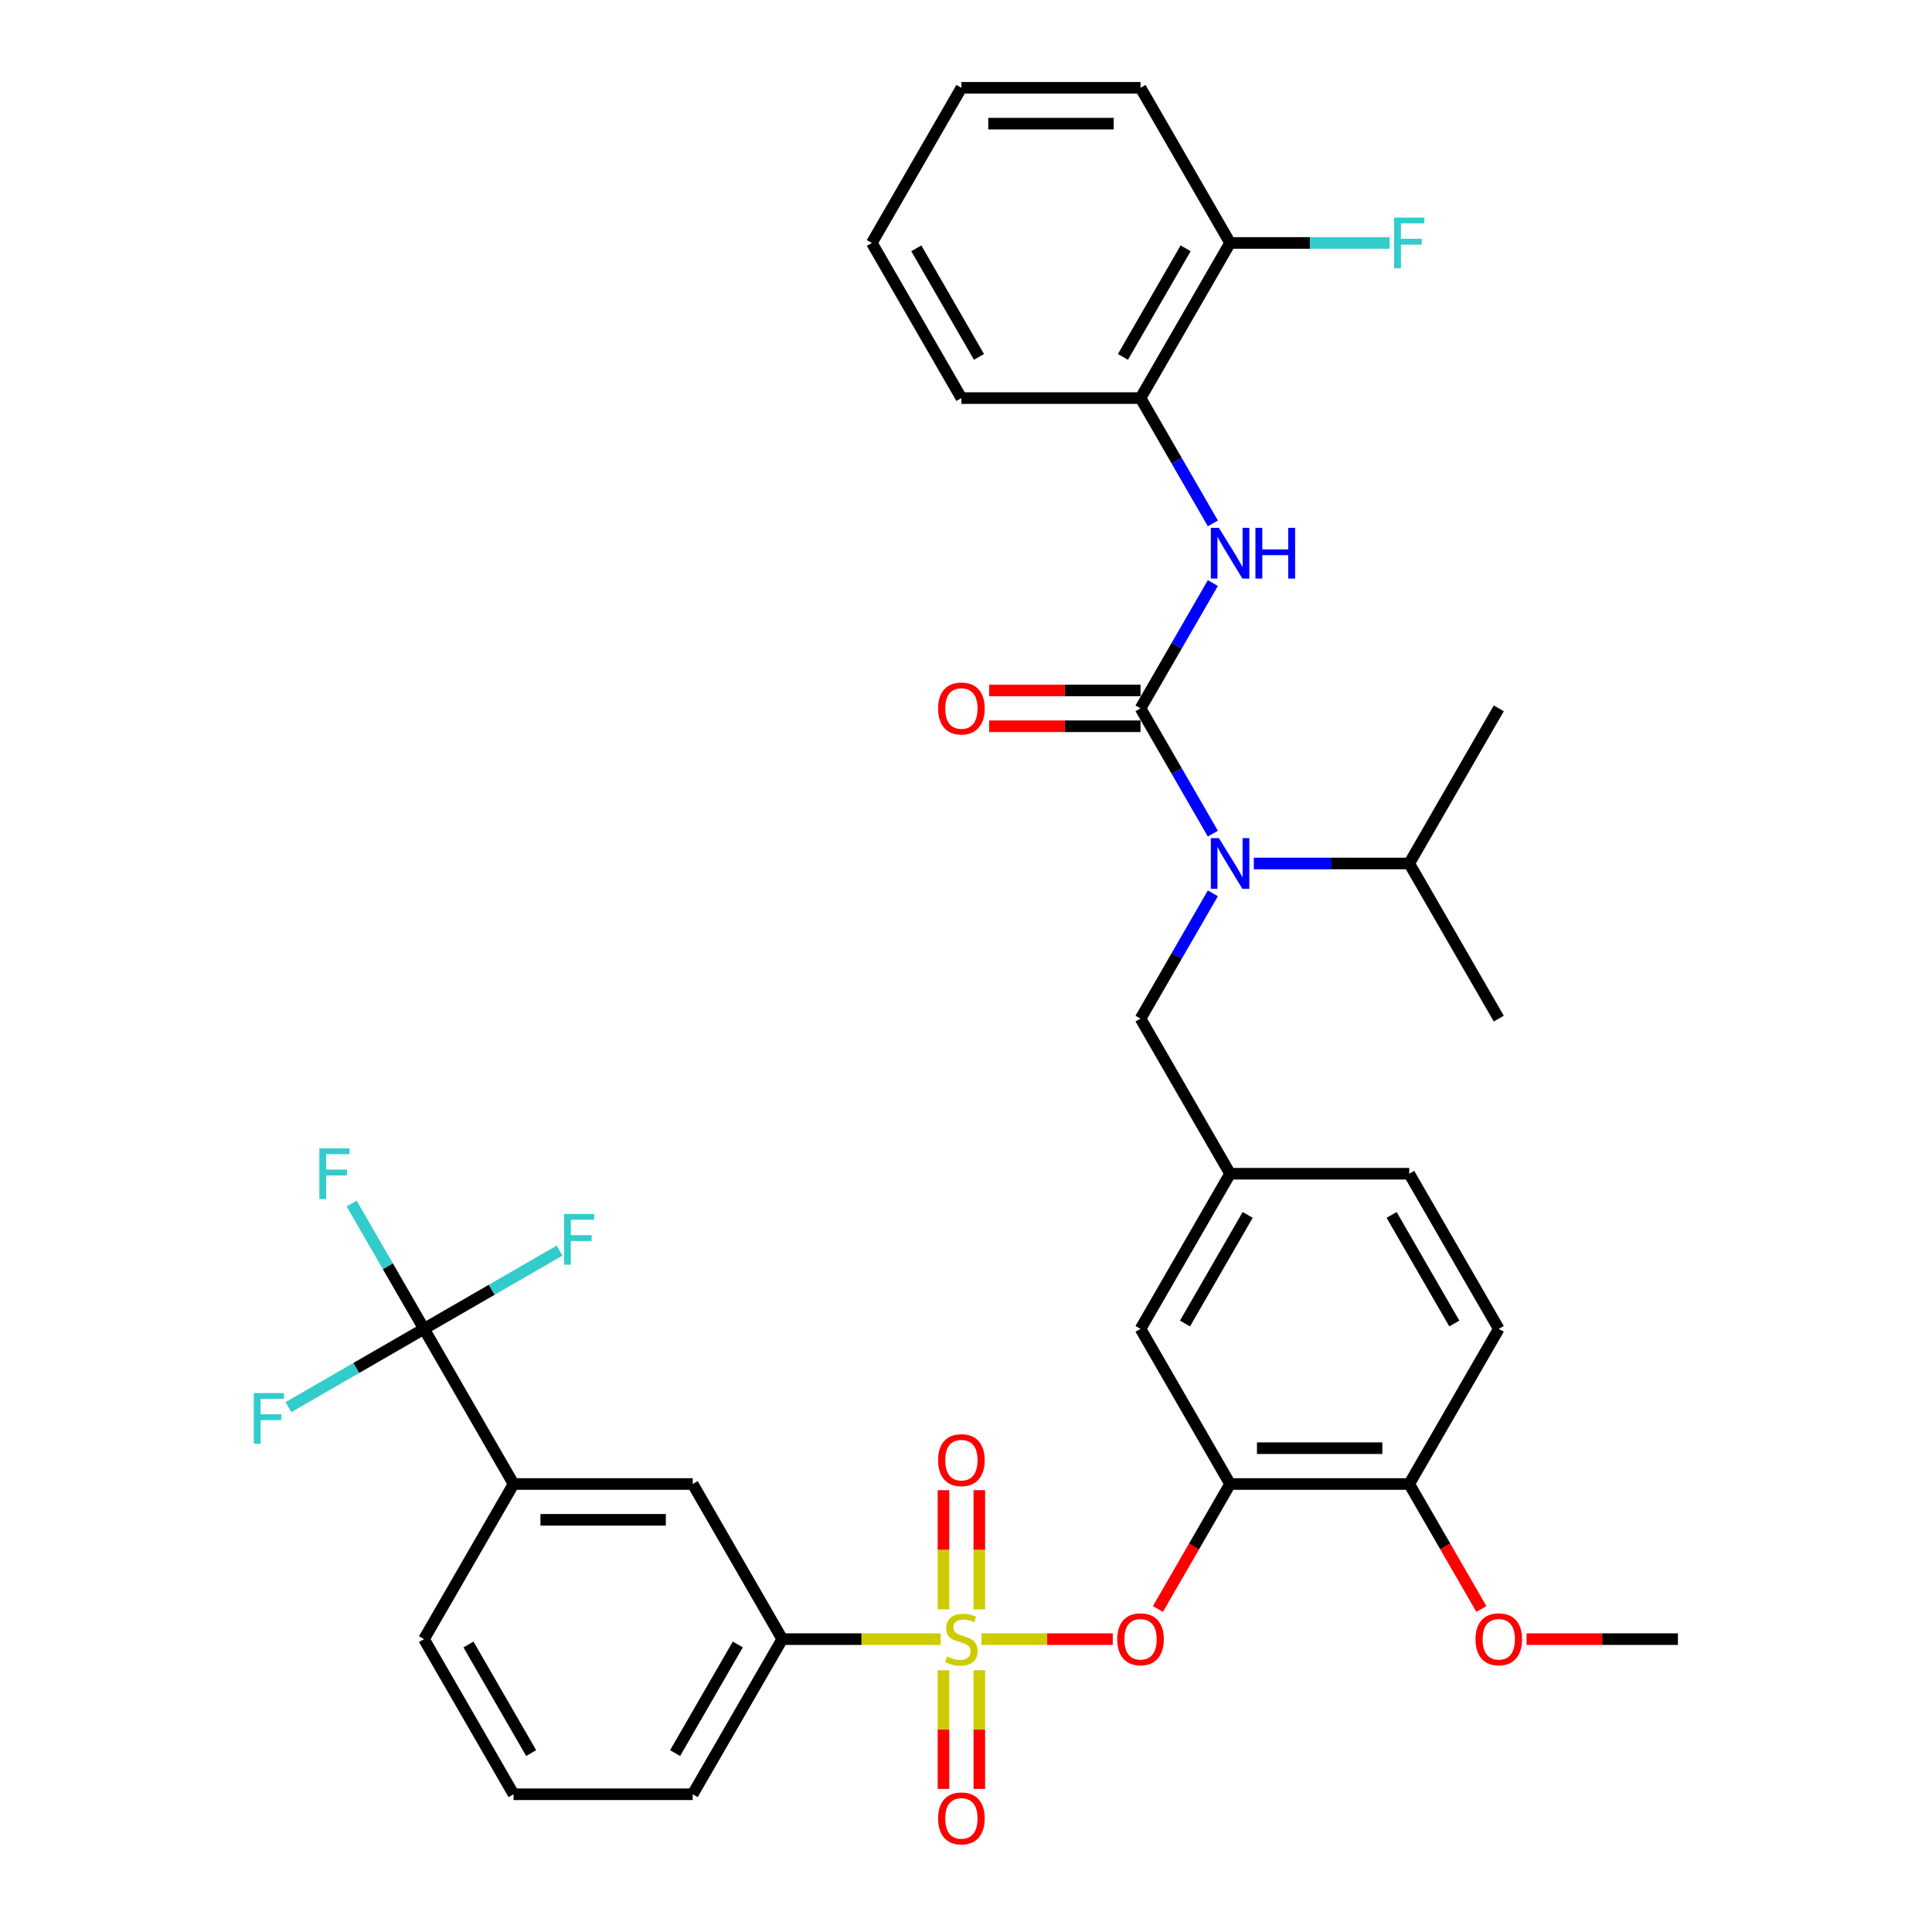 <?xml version='1.0' encoding='iso-8859-1'?>
<svg version='1.1' baseProfile='full'
              xmlns='http://www.w3.org/2000/svg'
                      xmlns:rdkit='http://www.rdkit.org/xml'
                      xmlns:xlink='http://www.w3.org/1999/xlink'
                  xml:space='preserve'
width='1000px' height='1000px' viewBox='0 0 1000 1000'>
<!-- END OF HEADER -->
<rect style='opacity:1.0;fill:#FFFFFF;stroke:none' width='1000' height='1000' x='0' y='0'> </rect>
<path class='bond-0' d='M 627.774,462.38 L 609.053,494.805' style='fill:none;fill-rule:evenodd;stroke:#0000FF;stroke-width:6px;stroke-linecap:butt;stroke-linejoin:miter;stroke-opacity:1' />
<path class='bond-0' d='M 609.053,494.805 L 590.333,527.229' style='fill:none;fill-rule:evenodd;stroke:#000000;stroke-width:6px;stroke-linecap:butt;stroke-linejoin:miter;stroke-opacity:1' />
<path class='bond-1' d='M 627.774,431.487 L 609.053,399.062' style='fill:none;fill-rule:evenodd;stroke:#0000FF;stroke-width:6px;stroke-linecap:butt;stroke-linejoin:miter;stroke-opacity:1' />
<path class='bond-1' d='M 609.053,399.062 L 590.333,366.638' style='fill:none;fill-rule:evenodd;stroke:#000000;stroke-width:6px;stroke-linecap:butt;stroke-linejoin:miter;stroke-opacity:1' />
<path class='bond-2' d='M 648.968,446.934 L 689.189,446.934' style='fill:none;fill-rule:evenodd;stroke:#0000FF;stroke-width:6px;stroke-linecap:butt;stroke-linejoin:miter;stroke-opacity:1' />
<path class='bond-2' d='M 689.189,446.934 L 729.41,446.934' style='fill:none;fill-rule:evenodd;stroke:#000000;stroke-width:6px;stroke-linecap:butt;stroke-linejoin:miter;stroke-opacity:1' />
<path class='bond-3' d='M 590.333,206.046 L 636.692,125.75' style='fill:none;fill-rule:evenodd;stroke:#000000;stroke-width:6px;stroke-linecap:butt;stroke-linejoin:miter;stroke-opacity:1' />
<path class='bond-3' d='M 581.228,184.73 L 613.679,128.523' style='fill:none;fill-rule:evenodd;stroke:#000000;stroke-width:6px;stroke-linecap:butt;stroke-linejoin:miter;stroke-opacity:1' />
<path class='bond-4' d='M 590.333,206.046 L 497.616,206.046' style='fill:none;fill-rule:evenodd;stroke:#000000;stroke-width:6px;stroke-linecap:butt;stroke-linejoin:miter;stroke-opacity:1' />
<path class='bond-5' d='M 590.333,206.046 L 609.053,238.471' style='fill:none;fill-rule:evenodd;stroke:#000000;stroke-width:6px;stroke-linecap:butt;stroke-linejoin:miter;stroke-opacity:1' />
<path class='bond-5' d='M 609.053,238.471 L 627.774,270.895' style='fill:none;fill-rule:evenodd;stroke:#0000FF;stroke-width:6px;stroke-linecap:butt;stroke-linejoin:miter;stroke-opacity:1' />
<path class='bond-6' d='M 590.333,357.366 L 551.16,357.366' style='fill:none;fill-rule:evenodd;stroke:#000000;stroke-width:6px;stroke-linecap:butt;stroke-linejoin:miter;stroke-opacity:1' />
<path class='bond-6' d='M 551.16,357.366 L 511.987,357.366' style='fill:none;fill-rule:evenodd;stroke:#FF0000;stroke-width:6px;stroke-linecap:butt;stroke-linejoin:miter;stroke-opacity:1' />
<path class='bond-6' d='M 590.333,375.91 L 551.16,375.91' style='fill:none;fill-rule:evenodd;stroke:#000000;stroke-width:6px;stroke-linecap:butt;stroke-linejoin:miter;stroke-opacity:1' />
<path class='bond-6' d='M 551.16,375.91 L 511.987,375.91' style='fill:none;fill-rule:evenodd;stroke:#FF0000;stroke-width:6px;stroke-linecap:butt;stroke-linejoin:miter;stroke-opacity:1' />
<path class='bond-7' d='M 590.333,366.638 L 609.053,334.213' style='fill:none;fill-rule:evenodd;stroke:#000000;stroke-width:6px;stroke-linecap:butt;stroke-linejoin:miter;stroke-opacity:1' />
<path class='bond-7' d='M 609.053,334.213 L 627.774,301.789' style='fill:none;fill-rule:evenodd;stroke:#0000FF;stroke-width:6px;stroke-linecap:butt;stroke-linejoin:miter;stroke-opacity:1' />
<path class='bond-8' d='M 636.692,125.75 L 677.988,125.75' style='fill:none;fill-rule:evenodd;stroke:#000000;stroke-width:6px;stroke-linecap:butt;stroke-linejoin:miter;stroke-opacity:1' />
<path class='bond-8' d='M 677.988,125.75 L 719.285,125.75' style='fill:none;fill-rule:evenodd;stroke:#33CCCC;stroke-width:6px;stroke-linecap:butt;stroke-linejoin:miter;stroke-opacity:1' />
<path class='bond-9' d='M 636.692,125.75 L 590.333,45.455' style='fill:none;fill-rule:evenodd;stroke:#000000;stroke-width:6px;stroke-linecap:butt;stroke-linejoin:miter;stroke-opacity:1' />
<path class='bond-10' d='M 590.333,527.229 L 636.692,607.525' style='fill:none;fill-rule:evenodd;stroke:#000000;stroke-width:6px;stroke-linecap:butt;stroke-linejoin:miter;stroke-opacity:1' />
<path class='bond-11' d='M 729.41,446.934 L 775.768,527.229' style='fill:none;fill-rule:evenodd;stroke:#000000;stroke-width:6px;stroke-linecap:butt;stroke-linejoin:miter;stroke-opacity:1' />
<path class='bond-12' d='M 729.41,446.934 L 775.768,366.638' style='fill:none;fill-rule:evenodd;stroke:#000000;stroke-width:6px;stroke-linecap:butt;stroke-linejoin:miter;stroke-opacity:1' />
<path class='bond-13' d='M 219.463,687.821 L 265.822,768.117' style='fill:none;fill-rule:evenodd;stroke:#000000;stroke-width:6px;stroke-linecap:butt;stroke-linejoin:miter;stroke-opacity:1' />
<path class='bond-14' d='M 219.463,687.821 L 200.742,655.396' style='fill:none;fill-rule:evenodd;stroke:#000000;stroke-width:6px;stroke-linecap:butt;stroke-linejoin:miter;stroke-opacity:1' />
<path class='bond-14' d='M 200.742,655.396 L 182.022,622.972' style='fill:none;fill-rule:evenodd;stroke:#33CCCC;stroke-width:6px;stroke-linecap:butt;stroke-linejoin:miter;stroke-opacity:1' />
<path class='bond-15' d='M 219.463,687.821 L 254.548,667.564' style='fill:none;fill-rule:evenodd;stroke:#000000;stroke-width:6px;stroke-linecap:butt;stroke-linejoin:miter;stroke-opacity:1' />
<path class='bond-15' d='M 254.548,667.564 L 289.634,647.308' style='fill:none;fill-rule:evenodd;stroke:#33CCCC;stroke-width:6px;stroke-linecap:butt;stroke-linejoin:miter;stroke-opacity:1' />
<path class='bond-16' d='M 219.463,687.821 L 184.377,708.078' style='fill:none;fill-rule:evenodd;stroke:#000000;stroke-width:6px;stroke-linecap:butt;stroke-linejoin:miter;stroke-opacity:1' />
<path class='bond-16' d='M 184.377,708.078 L 149.292,728.334' style='fill:none;fill-rule:evenodd;stroke:#33CCCC;stroke-width:6px;stroke-linecap:butt;stroke-linejoin:miter;stroke-opacity:1' />
<path class='bond-17' d='M 575.962,848.413 L 541.977,848.413' style='fill:none;fill-rule:evenodd;stroke:#FF0000;stroke-width:6px;stroke-linecap:butt;stroke-linejoin:miter;stroke-opacity:1' />
<path class='bond-17' d='M 541.977,848.413 L 507.993,848.413' style='fill:none;fill-rule:evenodd;stroke:#CCCC00;stroke-width:6px;stroke-linecap:butt;stroke-linejoin:miter;stroke-opacity:1' />
<path class='bond-18' d='M 599.337,832.817 L 618.014,800.467' style='fill:none;fill-rule:evenodd;stroke:#FF0000;stroke-width:6px;stroke-linecap:butt;stroke-linejoin:miter;stroke-opacity:1' />
<path class='bond-18' d='M 618.014,800.467 L 636.692,768.117' style='fill:none;fill-rule:evenodd;stroke:#000000;stroke-width:6px;stroke-linecap:butt;stroke-linejoin:miter;stroke-opacity:1' />
<path class='bond-19' d='M 506.887,833.003 L 506.887,802.158' style='fill:none;fill-rule:evenodd;stroke:#CCCC00;stroke-width:6px;stroke-linecap:butt;stroke-linejoin:miter;stroke-opacity:1' />
<path class='bond-19' d='M 506.887,802.158 L 506.887,771.313' style='fill:none;fill-rule:evenodd;stroke:#FF0000;stroke-width:6px;stroke-linecap:butt;stroke-linejoin:miter;stroke-opacity:1' />
<path class='bond-19' d='M 488.344,833.003 L 488.344,802.158' style='fill:none;fill-rule:evenodd;stroke:#CCCC00;stroke-width:6px;stroke-linecap:butt;stroke-linejoin:miter;stroke-opacity:1' />
<path class='bond-19' d='M 488.344,802.158 L 488.344,771.313' style='fill:none;fill-rule:evenodd;stroke:#FF0000;stroke-width:6px;stroke-linecap:butt;stroke-linejoin:miter;stroke-opacity:1' />
<path class='bond-20' d='M 488.344,864.527 L 488.344,895.232' style='fill:none;fill-rule:evenodd;stroke:#CCCC00;stroke-width:6px;stroke-linecap:butt;stroke-linejoin:miter;stroke-opacity:1' />
<path class='bond-20' d='M 488.344,895.232 L 488.344,925.938' style='fill:none;fill-rule:evenodd;stroke:#FF0000;stroke-width:6px;stroke-linecap:butt;stroke-linejoin:miter;stroke-opacity:1' />
<path class='bond-20' d='M 506.887,864.527 L 506.887,895.232' style='fill:none;fill-rule:evenodd;stroke:#CCCC00;stroke-width:6px;stroke-linecap:butt;stroke-linejoin:miter;stroke-opacity:1' />
<path class='bond-20' d='M 506.887,895.232 L 506.887,925.938' style='fill:none;fill-rule:evenodd;stroke:#FF0000;stroke-width:6px;stroke-linecap:butt;stroke-linejoin:miter;stroke-opacity:1' />
<path class='bond-21' d='M 486.879,848.413 L 445.888,848.413' style='fill:none;fill-rule:evenodd;stroke:#CCCC00;stroke-width:6px;stroke-linecap:butt;stroke-linejoin:miter;stroke-opacity:1' />
<path class='bond-21' d='M 445.888,848.413 L 404.898,848.413' style='fill:none;fill-rule:evenodd;stroke:#000000;stroke-width:6px;stroke-linecap:butt;stroke-linejoin:miter;stroke-opacity:1' />
<path class='bond-22' d='M 404.898,848.413 L 358.539,768.117' style='fill:none;fill-rule:evenodd;stroke:#000000;stroke-width:6px;stroke-linecap:butt;stroke-linejoin:miter;stroke-opacity:1' />
<path class='bond-23' d='M 404.898,848.413 L 358.539,928.708' style='fill:none;fill-rule:evenodd;stroke:#000000;stroke-width:6px;stroke-linecap:butt;stroke-linejoin:miter;stroke-opacity:1' />
<path class='bond-23' d='M 381.885,851.185 L 349.434,907.392' style='fill:none;fill-rule:evenodd;stroke:#000000;stroke-width:6px;stroke-linecap:butt;stroke-linejoin:miter;stroke-opacity:1' />
<path class='bond-24' d='M 636.692,768.117 L 729.41,768.117' style='fill:none;fill-rule:evenodd;stroke:#000000;stroke-width:6px;stroke-linecap:butt;stroke-linejoin:miter;stroke-opacity:1' />
<path class='bond-24' d='M 650.6,749.573 L 715.502,749.573' style='fill:none;fill-rule:evenodd;stroke:#000000;stroke-width:6px;stroke-linecap:butt;stroke-linejoin:miter;stroke-opacity:1' />
<path class='bond-25' d='M 636.692,768.117 L 590.333,687.821' style='fill:none;fill-rule:evenodd;stroke:#000000;stroke-width:6px;stroke-linecap:butt;stroke-linejoin:miter;stroke-opacity:1' />
<path class='bond-26' d='M 729.41,768.117 L 775.768,687.821' style='fill:none;fill-rule:evenodd;stroke:#000000;stroke-width:6px;stroke-linecap:butt;stroke-linejoin:miter;stroke-opacity:1' />
<path class='bond-27' d='M 729.41,768.117 L 748.087,800.467' style='fill:none;fill-rule:evenodd;stroke:#000000;stroke-width:6px;stroke-linecap:butt;stroke-linejoin:miter;stroke-opacity:1' />
<path class='bond-27' d='M 748.087,800.467 L 766.765,832.817' style='fill:none;fill-rule:evenodd;stroke:#FF0000;stroke-width:6px;stroke-linecap:butt;stroke-linejoin:miter;stroke-opacity:1' />
<path class='bond-28' d='M 775.768,687.821 L 729.41,607.525' style='fill:none;fill-rule:evenodd;stroke:#000000;stroke-width:6px;stroke-linecap:butt;stroke-linejoin:miter;stroke-opacity:1' />
<path class='bond-28' d='M 752.755,685.048 L 720.304,628.841' style='fill:none;fill-rule:evenodd;stroke:#000000;stroke-width:6px;stroke-linecap:butt;stroke-linejoin:miter;stroke-opacity:1' />
<path class='bond-29' d='M 729.41,607.525 L 636.692,607.525' style='fill:none;fill-rule:evenodd;stroke:#000000;stroke-width:6px;stroke-linecap:butt;stroke-linejoin:miter;stroke-opacity:1' />
<path class='bond-30' d='M 636.692,607.525 L 590.333,687.821' style='fill:none;fill-rule:evenodd;stroke:#000000;stroke-width:6px;stroke-linecap:butt;stroke-linejoin:miter;stroke-opacity:1' />
<path class='bond-30' d='M 645.797,628.841 L 613.346,685.048' style='fill:none;fill-rule:evenodd;stroke:#000000;stroke-width:6px;stroke-linecap:butt;stroke-linejoin:miter;stroke-opacity:1' />
<path class='bond-31' d='M 790.14,848.413 L 829.313,848.413' style='fill:none;fill-rule:evenodd;stroke:#FF0000;stroke-width:6px;stroke-linecap:butt;stroke-linejoin:miter;stroke-opacity:1' />
<path class='bond-31' d='M 829.313,848.413 L 868.486,848.413' style='fill:none;fill-rule:evenodd;stroke:#000000;stroke-width:6px;stroke-linecap:butt;stroke-linejoin:miter;stroke-opacity:1' />
<path class='bond-32' d='M 265.822,768.117 L 358.539,768.117' style='fill:none;fill-rule:evenodd;stroke:#000000;stroke-width:6px;stroke-linecap:butt;stroke-linejoin:miter;stroke-opacity:1' />
<path class='bond-32' d='M 279.729,786.66 L 344.632,786.66' style='fill:none;fill-rule:evenodd;stroke:#000000;stroke-width:6px;stroke-linecap:butt;stroke-linejoin:miter;stroke-opacity:1' />
<path class='bond-33' d='M 265.822,768.117 L 219.463,848.413' style='fill:none;fill-rule:evenodd;stroke:#000000;stroke-width:6px;stroke-linecap:butt;stroke-linejoin:miter;stroke-opacity:1' />
<path class='bond-34' d='M 358.539,928.708 L 265.822,928.708' style='fill:none;fill-rule:evenodd;stroke:#000000;stroke-width:6px;stroke-linecap:butt;stroke-linejoin:miter;stroke-opacity:1' />
<path class='bond-35' d='M 219.463,848.413 L 265.822,928.708' style='fill:none;fill-rule:evenodd;stroke:#000000;stroke-width:6px;stroke-linecap:butt;stroke-linejoin:miter;stroke-opacity:1' />
<path class='bond-35' d='M 242.476,851.185 L 274.927,907.392' style='fill:none;fill-rule:evenodd;stroke:#000000;stroke-width:6px;stroke-linecap:butt;stroke-linejoin:miter;stroke-opacity:1' />
<path class='bond-36' d='M 497.616,206.046 L 451.257,125.75' style='fill:none;fill-rule:evenodd;stroke:#000000;stroke-width:6px;stroke-linecap:butt;stroke-linejoin:miter;stroke-opacity:1' />
<path class='bond-36' d='M 506.721,184.73 L 474.27,128.523' style='fill:none;fill-rule:evenodd;stroke:#000000;stroke-width:6px;stroke-linecap:butt;stroke-linejoin:miter;stroke-opacity:1' />
<path class='bond-37' d='M 590.333,45.455 L 497.616,45.455' style='fill:none;fill-rule:evenodd;stroke:#000000;stroke-width:6px;stroke-linecap:butt;stroke-linejoin:miter;stroke-opacity:1' />
<path class='bond-37' d='M 576.426,63.998 L 511.523,63.998' style='fill:none;fill-rule:evenodd;stroke:#000000;stroke-width:6px;stroke-linecap:butt;stroke-linejoin:miter;stroke-opacity:1' />
<path class='bond-38' d='M 497.616,45.455 L 451.257,125.75' style='fill:none;fill-rule:evenodd;stroke:#000000;stroke-width:6px;stroke-linecap:butt;stroke-linejoin:miter;stroke-opacity:1' />
<path  class='atom-0' d='M 630.888 433.805
L 639.492 447.712
Q 640.345 449.085, 641.717 451.569
Q 643.089 454.054, 643.164 454.203
L 643.164 433.805
L 646.65 433.805
L 646.65 460.062
L 643.052 460.062
L 633.818 444.857
Q 632.742 443.076, 631.592 441.037
Q 630.48 438.997, 630.146 438.366
L 630.146 460.062
L 626.734 460.062
L 626.734 433.805
L 630.888 433.805
' fill='#0000FF'/>
<path  class='atom-3' d='M 485.562 366.712
Q 485.562 360.407, 488.678 356.884
Q 491.793 353.361, 497.616 353.361
Q 503.438 353.361, 506.554 356.884
Q 509.669 360.407, 509.669 366.712
Q 509.669 373.091, 506.516 376.725
Q 503.364 380.323, 497.616 380.323
Q 491.83 380.323, 488.678 376.725
Q 485.562 373.128, 485.562 366.712
M 497.616 377.356
Q 501.621 377.356, 503.772 374.686
Q 505.96 371.978, 505.96 366.712
Q 505.96 361.557, 503.772 358.961
Q 501.621 356.328, 497.616 356.328
Q 493.61 356.328, 491.422 358.924
Q 489.271 361.52, 489.271 366.712
Q 489.271 372.015, 491.422 374.686
Q 493.61 377.356, 497.616 377.356
' fill='#FF0000'/>
<path  class='atom-4' d='M 630.888 273.213
L 639.492 287.121
Q 640.345 288.493, 641.717 290.978
Q 643.089 293.463, 643.164 293.611
L 643.164 273.213
L 646.65 273.213
L 646.65 299.471
L 643.052 299.471
L 633.818 284.265
Q 632.742 282.485, 631.592 280.445
Q 630.48 278.405, 630.146 277.775
L 630.146 299.471
L 626.734 299.471
L 626.734 273.213
L 630.888 273.213
' fill='#0000FF'/>
<path  class='atom-4' d='M 649.802 273.213
L 653.363 273.213
L 653.363 284.376
L 666.788 284.376
L 666.788 273.213
L 670.348 273.213
L 670.348 299.471
L 666.788 299.471
L 666.788 287.343
L 653.363 287.343
L 653.363 299.471
L 649.802 299.471
L 649.802 273.213
' fill='#0000FF'/>
<path  class='atom-6' d='M 721.603 112.622
L 737.216 112.622
L 737.216 115.626
L 725.126 115.626
L 725.126 123.599
L 735.881 123.599
L 735.881 126.64
L 725.126 126.64
L 725.126 138.879
L 721.603 138.879
L 721.603 112.622
' fill='#33CCCC'/>
<path  class='atom-11' d='M 578.28 848.487
Q 578.28 842.182, 581.395 838.659
Q 584.51 835.135, 590.333 835.135
Q 596.156 835.135, 599.271 838.659
Q 602.386 842.182, 602.386 848.487
Q 602.386 854.866, 599.234 858.5
Q 596.082 862.098, 590.333 862.098
Q 584.548 862.098, 581.395 858.5
Q 578.28 854.903, 578.28 848.487
M 590.333 859.131
Q 594.339 859.131, 596.49 856.46
Q 598.678 853.753, 598.678 848.487
Q 598.678 843.332, 596.49 840.736
Q 594.339 838.102, 590.333 838.102
Q 586.328 838.102, 584.14 840.698
Q 581.989 843.295, 581.989 848.487
Q 581.989 853.79, 584.14 856.46
Q 586.328 859.131, 590.333 859.131
' fill='#FF0000'/>
<path  class='atom-12' d='M 490.198 857.425
Q 490.495 857.536, 491.719 858.055
Q 492.943 858.574, 494.278 858.908
Q 495.65 859.205, 496.985 859.205
Q 499.47 859.205, 500.916 858.018
Q 502.363 856.794, 502.363 854.68
Q 502.363 853.234, 501.621 852.344
Q 500.916 851.454, 499.804 850.972
Q 498.691 850.489, 496.837 849.933
Q 494.5 849.228, 493.091 848.561
Q 491.719 847.893, 490.717 846.484
Q 489.753 845.075, 489.753 842.701
Q 489.753 839.4, 491.978 837.361
Q 494.241 835.321, 498.691 835.321
Q 501.732 835.321, 505.181 836.767
L 504.328 839.623
Q 501.176 838.325, 498.802 838.325
Q 496.243 838.325, 494.834 839.4
Q 493.425 840.439, 493.462 842.256
Q 493.462 843.665, 494.166 844.518
Q 494.908 845.371, 495.947 845.854
Q 497.022 846.336, 498.802 846.892
Q 501.176 847.634, 502.585 848.375
Q 503.995 849.117, 504.996 850.638
Q 506.034 852.121, 506.034 854.68
Q 506.034 858.315, 503.587 860.28
Q 501.176 862.209, 497.133 862.209
Q 494.797 862.209, 493.017 861.69
Q 491.274 861.208, 489.197 860.355
L 490.198 857.425
' fill='#CCCC00'/>
<path  class='atom-13' d='M 485.562 755.769
Q 485.562 749.464, 488.678 745.941
Q 491.793 742.418, 497.616 742.418
Q 503.438 742.418, 506.554 745.941
Q 509.669 749.464, 509.669 755.769
Q 509.669 762.148, 506.516 765.783
Q 503.364 769.38, 497.616 769.38
Q 491.83 769.38, 488.678 765.783
Q 485.562 762.185, 485.562 755.769
M 497.616 766.413
Q 501.621 766.413, 503.772 763.743
Q 505.96 761.035, 505.96 755.769
Q 505.96 750.614, 503.772 748.018
Q 501.621 745.385, 497.616 745.385
Q 493.61 745.385, 491.422 747.981
Q 489.271 750.577, 489.271 755.769
Q 489.271 761.073, 491.422 763.743
Q 493.61 766.413, 497.616 766.413
' fill='#FF0000'/>
<path  class='atom-14' d='M 485.562 941.204
Q 485.562 934.9, 488.678 931.376
Q 491.793 927.853, 497.616 927.853
Q 503.438 927.853, 506.554 931.376
Q 509.669 934.9, 509.669 941.204
Q 509.669 947.583, 506.516 951.218
Q 503.364 954.815, 497.616 954.815
Q 491.83 954.815, 488.678 951.218
Q 485.562 947.62, 485.562 941.204
M 497.616 951.848
Q 501.621 951.848, 503.772 949.178
Q 505.96 946.471, 505.96 941.204
Q 505.96 936.049, 503.772 933.453
Q 501.621 930.82, 497.616 930.82
Q 493.61 930.82, 491.422 933.416
Q 489.271 936.012, 489.271 941.204
Q 489.271 946.508, 491.422 949.178
Q 493.61 951.848, 497.616 951.848
' fill='#FF0000'/>
<path  class='atom-22' d='M 763.715 848.487
Q 763.715 842.182, 766.83 838.659
Q 769.946 835.135, 775.768 835.135
Q 781.591 835.135, 784.706 838.659
Q 787.822 842.182, 787.822 848.487
Q 787.822 854.866, 784.669 858.5
Q 781.517 862.098, 775.768 862.098
Q 769.983 862.098, 766.83 858.5
Q 763.715 854.903, 763.715 848.487
M 775.768 859.131
Q 779.774 859.131, 781.925 856.46
Q 784.113 853.753, 784.113 848.487
Q 784.113 843.332, 781.925 840.736
Q 779.774 838.102, 775.768 838.102
Q 771.763 838.102, 769.575 840.698
Q 767.424 843.295, 767.424 848.487
Q 767.424 853.79, 769.575 856.46
Q 771.763 859.131, 775.768 859.131
' fill='#FF0000'/>
<path  class='atom-26' d='M 165.297 594.396
L 180.911 594.396
L 180.911 597.4
L 168.82 597.4
L 168.82 605.374
L 179.576 605.374
L 179.576 608.415
L 168.82 608.415
L 168.82 620.654
L 165.297 620.654
L 165.297 594.396
' fill='#33CCCC'/>
<path  class='atom-27' d='M 291.952 628.333
L 307.565 628.333
L 307.565 631.337
L 295.475 631.337
L 295.475 639.311
L 306.23 639.311
L 306.23 642.352
L 295.475 642.352
L 295.475 654.591
L 291.952 654.591
L 291.952 628.333
' fill='#33CCCC'/>
<path  class='atom-28' d='M 131.36 721.051
L 146.974 721.051
L 146.974 724.055
L 134.883 724.055
L 134.883 732.029
L 145.639 732.029
L 145.639 735.07
L 134.883 735.07
L 134.883 747.309
L 131.36 747.309
L 131.36 721.051
' fill='#33CCCC'/>
</svg>

